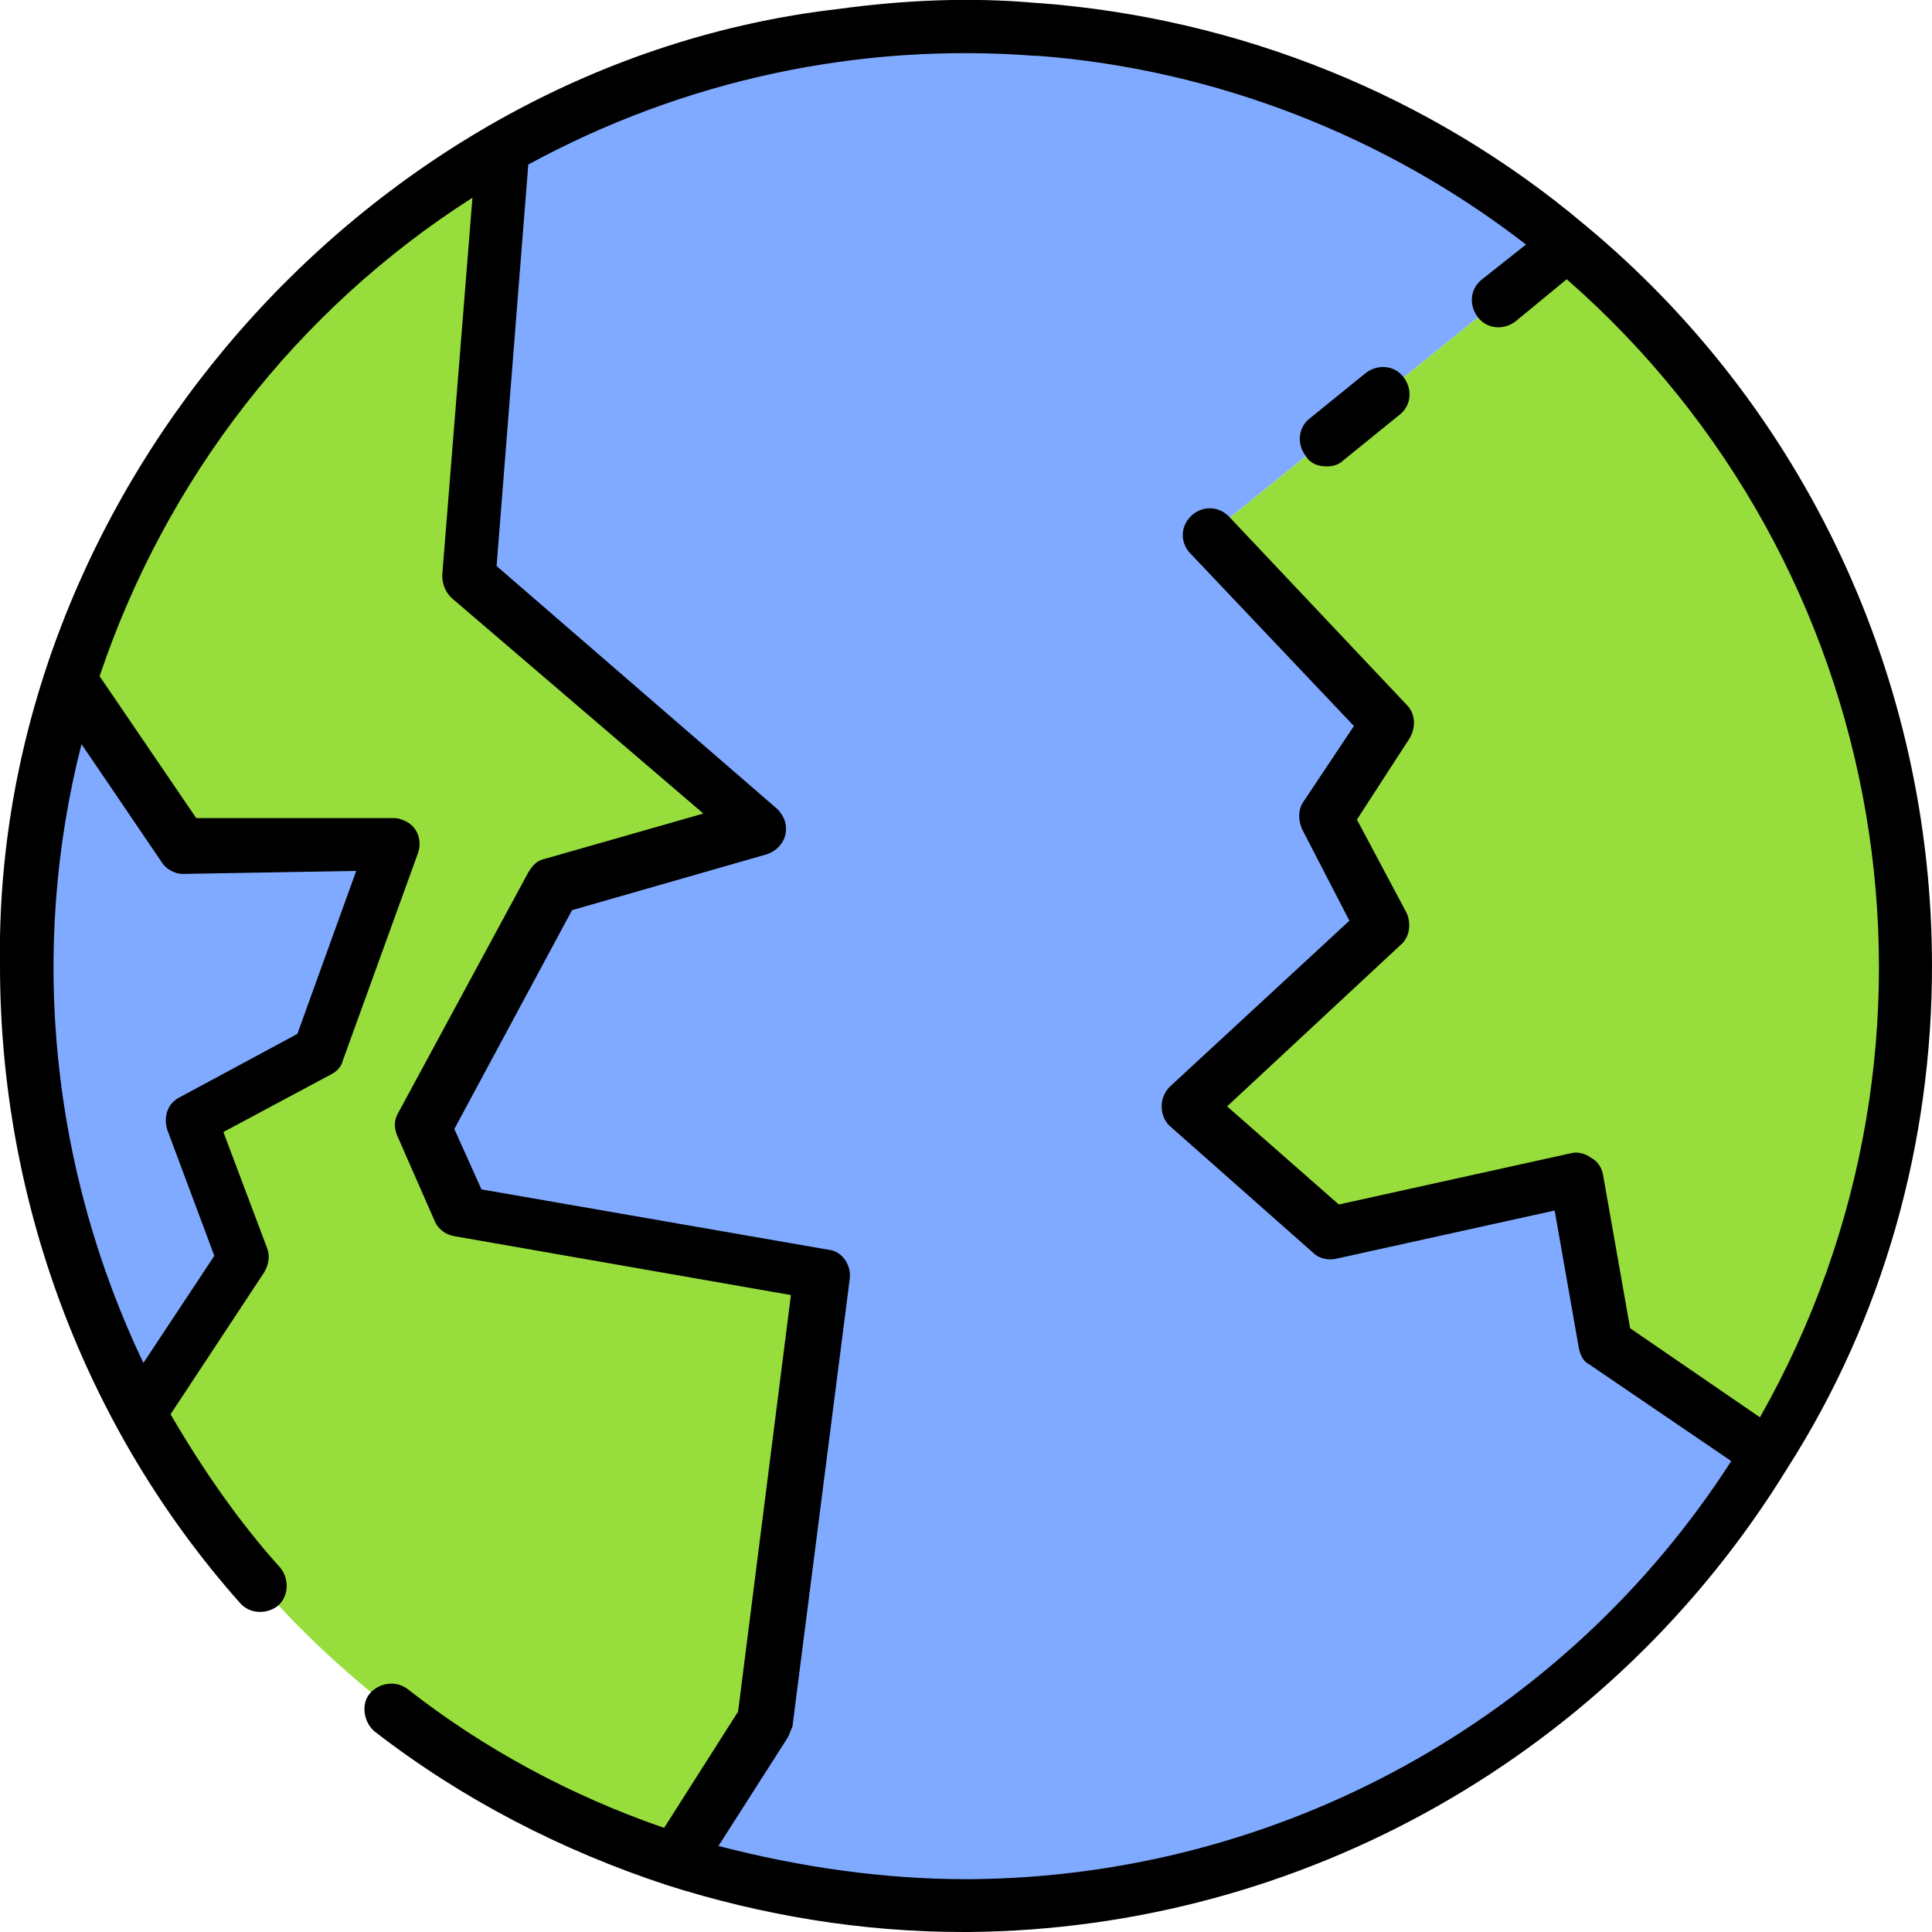 <?xml version="1.0" encoding="utf-8"?>
<!-- Generator: Adobe Illustrator 26.0.1, SVG Export Plug-In . SVG Version: 6.00 Build 0)  -->
<svg version="1.1" id="Layer_1" xmlns="http://www.w3.org/2000/svg" xmlns:xlink="http://www.w3.org/1999/xlink" x="0px" y="0px"
	 viewBox="0 0 128 128" style="enable-background:new 0 0 128 128;" xml:space="preserve">
<style type="text/css">
	.st0{fill:#80AAFF;}
	.st1{fill:#97DE3D;}
</style>
<g>
	<g>
		<path class="st0" d="M12.7,74.2l8.4-4.5l5-13.8h-14L4.7,45.1c-5.1,16.1-3.5,33.7,4.6,48.5l6.8-10.3L12.7,74.2z"/>
		<path class="st1" d="M103.9,16.2L80.1,35.4l11.8,12.5l-4.1,6.3l3.8,7.2l-12.9,12l9.5,8.4l16.3-3.6l2,10.9l10.8,7.4
			C133.2,70.1,127.6,36,103.9,16.2z"/>
		<path class="st1" d="M54.5,84.4l-24-4.2l-2.5-5.7l8.6-15.9l13.6-3.9L31.1,38.2l2.2-28.4C19.7,17.6,9.5,30.2,4.7,45.1l7.4,10.9h14
			l-5,13.8l-8.4,4.5l3.4,9.1L9.3,93.6c7.6,14.1,20.4,24.7,35.7,29.6l5.8-9.2L54.5,84.4z"/>
		<path class="st0" d="M106.4,89l-2-10.9l-16.3,3.6l-9.5-8.4l12.9-12l-3.8-7.2l4.1-6.3L80.1,35.4l23.8-19.2
			C94,7.9,81.6,2.9,68.7,1.9v0c-4.3-0.3-8.7-0.2-12.9,0.4c-7.9,1-15.5,3.6-22.4,7.5l0,0l-2.2,28.4l19.1,16.5l-13.6,3.9l-8.6,15.9
			l2.5,5.7l24,4.2l-3.8,29.7l-5.8,9.2c27.4,8.8,57.2-2.3,72.2-26.9L106.4,89z"/>
	</g>
	<g>
		<path d="M128,64c0-19-8.4-37-23-49.1l0,0C94.8,6.3,82.1,1.2,68.8,0.2c0,0-0.1,0-0.1,0C64.3-0.2,59.9,0,55.5,0.6
			C24.4,4.2-0.5,32.7,0,64c0,15.5,5.6,30.6,15.9,42.2c0.6,0.7,1.7,0.8,2.5,0.2c0.7-0.6,0.8-1.7,0.2-2.5c-2.8-3.1-5.2-6.6-7.3-10.2
			l6.2-9.4c0.3-0.5,0.4-1.1,0.2-1.6L14.8,75l7.1-3.8c0.4-0.2,0.7-0.5,0.8-0.9l5-13.8c0.3-0.9-0.1-1.9-1.1-2.2
			c-0.2-0.1-0.4-0.1-0.6-0.1h-13l-6.4-9.4C11,31.7,19.7,20.5,31.3,13.1l-2,25c0,0.6,0.2,1.1,0.6,1.5l16.7,14.3l-10.5,3
			c-0.5,0.1-0.8,0.4-1.1,0.9l-8.6,15.9c-0.3,0.5-0.3,1-0.1,1.5l2.5,5.7c0.2,0.5,0.7,0.9,1.3,1l22.3,3.9l-3.5,27.6l-4.9,7.7
			c-6.1-2.1-11.9-5.2-17-9.2c-0.8-0.6-1.9-0.4-2.5,0.3s-0.4,1.9,0.3,2.5c5.8,4.5,12.4,7.9,19.4,10.2c6.3,2,12.9,3.1,19.6,3.1h0.4
			c22.1-0.2,42.6-11.8,54.2-30.7v0C124.8,87.3,128,75.7,128,64z M23.6,57.7l-3.9,10.8l-7.8,4.2c-0.8,0.4-1.1,1.3-0.8,2.2l3.1,8.3
			l-4.7,7.1c-6.1-12.8-7.6-27.3-4.1-41l5.3,7.8c0.3,0.5,0.9,0.8,1.4,0.8L23.6,57.7z M64.4,124.5H64c-5.5,0-11-0.8-16.4-2.2l4.6-7.2
			c0.1-0.2,0.2-0.5,0.3-0.7l3.8-29.7c0.1-0.9-0.5-1.8-1.4-1.9l-23-4l-1.8-4l7.8-14.5l12.9-3.7c0.9-0.3,1.5-1.2,1.2-2.2
			c-0.1-0.3-0.3-0.6-0.5-0.8L32.9,37.5L35,10.9c10.3-5.6,21.9-8.1,33.6-7.2c0.1,0,0.1,0,0.2,0C80.5,4.6,91.8,9,101.1,16.2l-2.9,2.3
			c-0.8,0.6-0.9,1.7-0.3,2.5c0.6,0.8,1.7,0.9,2.5,0.3l3.4-2.8c21.6,18.9,27,50.4,12.8,75.4L108,88l-1.8-10.2
			c-0.1-0.5-0.4-0.9-0.8-1.1c-0.4-0.3-0.9-0.4-1.3-0.3l-15.4,3.4l-7.4-6.5l11.5-10.7c0.6-0.5,0.7-1.4,0.4-2.1l-3.3-6.2l3.5-5.4
			c0.4-0.7,0.4-1.6-0.2-2.2L81.4,34.2c-0.7-0.7-1.8-0.7-2.5,0c-0.7,0.7-0.7,1.7-0.1,2.4l10.9,11.5l-3.4,5.1C86,53.7,86,54.4,86.3,55
			l3.1,6L77.5,72c-0.7,0.7-0.7,1.8-0.1,2.5c0,0,0.1,0.1,0.1,0.1L87,83c0.4,0.4,1,0.5,1.5,0.4l14.5-3.2l1.6,9.1
			c0.1,0.5,0.3,0.9,0.7,1.1l9.4,6.4C103.7,113.9,84.8,124.3,64.4,124.5z"/>
		<path d="M87.9,30.9c0.4,0,0.8-0.1,1.1-0.4l3.7-3c0.8-0.6,0.9-1.7,0.3-2.5c-0.6-0.8-1.7-0.9-2.5-0.3l-3.7,3
			c-0.8,0.6-0.9,1.7-0.3,2.5C86.8,30.7,87.3,30.9,87.9,30.9L87.9,30.9z"/>
	</g>
</g>
</svg>
